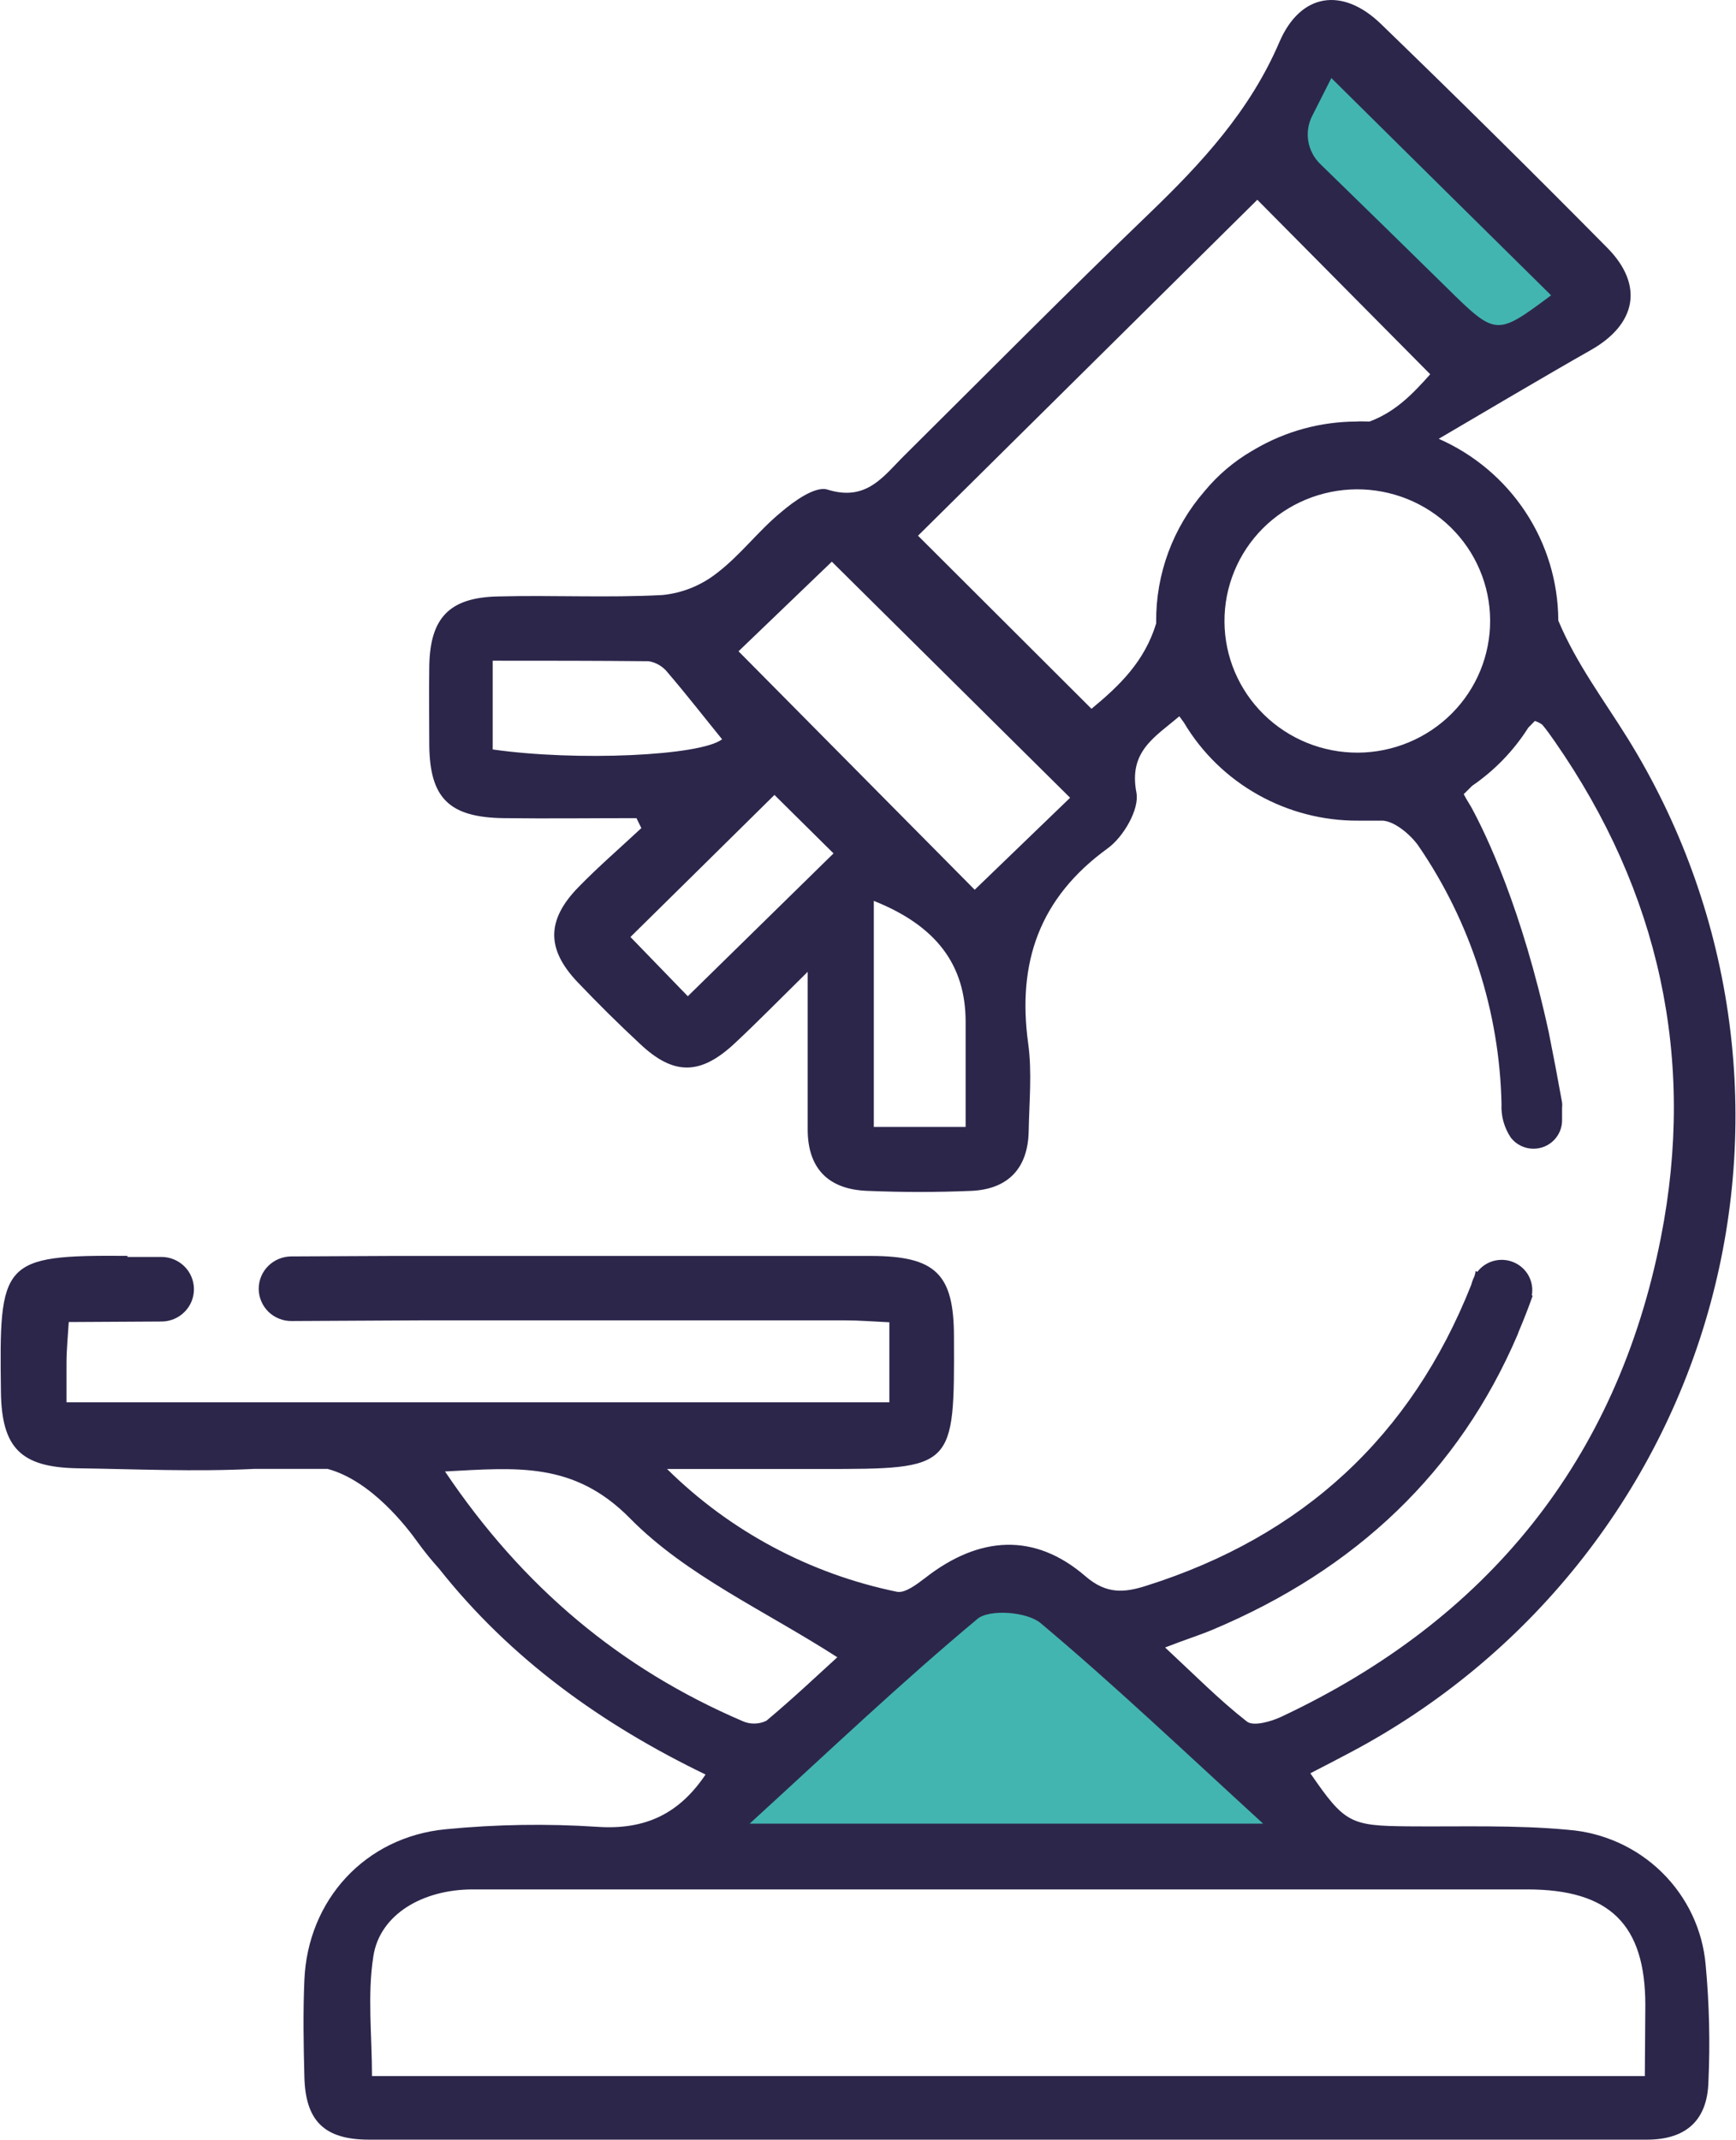 <svg width="43" height="53" viewBox="0 0 43 53" fill="none" xmlns="http://www.w3.org/2000/svg">
<g clip-path="url(#clip0_2771_7969)">
<path d="M17 46L25 39L32 44.5V46H17Z" fill="#42B5B1"/>
<path d="M32 3.5L33 1L39 7L37 8.5L32 3.5Z" fill="#42B5B1"/>
<path d="M38.842 45.312C37.53 45.188 36.199 45.238 34.872 45.226C33.445 45.213 33.307 45.147 32.457 43.912C32.798 43.736 33.136 43.562 33.47 43.384C35.636 42.234 37.542 40.658 39.071 38.752C40.6 36.846 41.72 34.651 42.361 32.302C43.003 29.952 43.153 27.497 42.802 25.088C42.451 22.679 41.607 20.366 40.322 18.292C39.718 17.32 39.043 16.43 38.598 15.366C38.598 15.366 38.598 15.356 38.598 15.352C38.592 14.401 38.31 13.473 37.785 12.677C37.26 11.881 36.514 11.252 35.637 10.866C36.341 10.452 38.42 9.225 39.398 8.672C40.528 8.035 40.727 7.066 39.816 6.141C37.965 4.269 36.093 2.418 34.2 0.588C33.253 -0.325 32.215 -0.174 31.692 1.037C30.965 2.737 29.772 4.031 28.466 5.287C26.419 7.255 24.421 9.276 22.407 11.273C21.885 11.789 21.469 12.428 20.497 12.124C20.196 12.028 19.662 12.413 19.34 12.689C18.78 13.15 18.335 13.752 17.76 14.189C17.372 14.496 16.903 14.686 16.408 14.735C15.054 14.807 13.692 14.735 12.336 14.77C11.128 14.795 10.652 15.302 10.633 16.496C10.623 17.15 10.633 17.806 10.633 18.46C10.648 19.767 11.128 20.241 12.474 20.26C13.571 20.274 14.668 20.26 15.765 20.26C15.805 20.341 15.846 20.424 15.886 20.506C15.366 20.992 14.825 21.458 14.329 21.967C13.535 22.78 13.531 23.5 14.298 24.312C14.8 24.84 15.317 25.352 15.85 25.847C16.686 26.637 17.351 26.631 18.203 25.832C18.744 25.328 19.262 24.798 20.006 24.065V27.968C20.006 28.934 20.518 29.45 21.469 29.489C22.338 29.526 23.211 29.526 24.078 29.489C24.987 29.441 25.462 28.914 25.48 28.014C25.493 27.289 25.566 26.553 25.468 25.843C25.192 23.84 25.742 22.236 27.438 21.007C27.827 20.726 28.226 20.041 28.149 19.631C27.952 18.611 28.59 18.263 29.212 17.738L29.325 17.893C29.767 18.637 30.399 19.253 31.158 19.679C31.916 20.106 32.774 20.327 33.646 20.322H33.788C33.922 20.322 34.057 20.322 34.206 20.322C34.507 20.305 34.931 20.657 35.132 20.943C36.428 22.834 37.144 25.057 37.192 27.343C37.177 27.636 37.258 27.926 37.422 28.171C37.487 28.256 37.573 28.326 37.67 28.373C37.767 28.421 37.875 28.446 37.983 28.446C38.077 28.446 38.169 28.428 38.255 28.393C38.34 28.357 38.419 28.306 38.484 28.241C38.55 28.175 38.602 28.098 38.638 28.013C38.673 27.928 38.692 27.837 38.692 27.744V27.43C38.698 27.387 38.698 27.343 38.692 27.3C38.587 26.716 38.477 26.134 38.36 25.553C37.693 22.499 36.818 20.676 36.441 19.985C36.377 19.877 36.314 19.778 36.256 19.666L36.465 19.459C37.021 19.078 37.494 18.589 37.854 18.021L38.017 17.854C38.084 17.873 38.147 17.905 38.203 17.947C38.314 18.079 38.412 18.22 38.51 18.36C41.101 22.085 42.012 26.224 41.139 30.648C40.054 36.146 36.855 40.11 31.736 42.513C31.481 42.633 31.047 42.755 30.888 42.633C30.203 42.099 29.588 41.474 28.859 40.797C29.392 40.59 29.716 40.491 30.031 40.359C33.583 38.867 36.136 36.448 37.591 33.048L37.618 32.974C37.741 32.684 37.858 32.388 37.965 32.082H37.942C37.973 31.913 37.944 31.738 37.861 31.587C37.778 31.437 37.645 31.319 37.484 31.254C37.33 31.191 37.159 31.181 36.998 31.224C36.837 31.267 36.695 31.362 36.594 31.494L36.548 31.475C36.548 31.521 36.531 31.566 36.519 31.61C36.498 31.65 36.481 31.691 36.467 31.734L36.441 31.819C34.957 35.559 32.275 38.042 28.395 39.268C27.854 39.44 27.409 39.486 26.885 39.032C25.631 37.95 24.26 38.025 22.915 39.076C22.706 39.235 22.415 39.459 22.215 39.417C20.059 38.974 18.081 37.917 16.523 36.377H20.343C23.642 36.377 23.642 36.377 23.629 33.106C23.629 31.546 23.176 31.103 21.567 31.101C17.618 31.101 13.669 31.101 9.72 31.101L7.213 31.113C7.107 31.114 7.002 31.135 6.904 31.176C6.806 31.217 6.717 31.276 6.642 31.351C6.568 31.425 6.508 31.514 6.468 31.611C6.428 31.709 6.408 31.813 6.408 31.918C6.409 32.023 6.43 32.127 6.472 32.224C6.513 32.321 6.573 32.409 6.648 32.483C6.724 32.556 6.813 32.615 6.912 32.654C7.01 32.694 7.115 32.714 7.221 32.713L10.489 32.696H20.917C21.287 32.696 21.655 32.727 22.029 32.744V34.726H1.647C1.647 34.358 1.647 34.054 1.647 33.748C1.647 33.441 1.68 33.112 1.703 32.738L4.001 32.725C4.107 32.725 4.212 32.703 4.31 32.663C4.407 32.622 4.496 32.563 4.57 32.488C4.645 32.414 4.704 32.325 4.744 32.228C4.784 32.131 4.804 32.027 4.804 31.922C4.803 31.817 4.782 31.713 4.741 31.616C4.7 31.519 4.641 31.431 4.565 31.357C4.49 31.283 4.401 31.225 4.302 31.185C4.204 31.145 4.099 31.125 3.993 31.126H3.157V31.099C0.023 31.076 -0.021 31.229 0.023 34.47C0.042 35.848 0.51 36.332 1.904 36.359C3.366 36.38 4.829 36.448 6.291 36.375H8.115C9.2 36.667 10.084 37.824 10.349 38.196C10.513 38.422 10.689 38.639 10.876 38.846C12.649 41.085 14.914 42.705 17.476 43.943C16.816 44.926 15.97 45.317 14.8 45.238C13.546 45.156 12.288 45.176 11.039 45.298C9.039 45.49 7.62 47.055 7.539 49.037C7.505 49.83 7.518 50.624 7.539 51.417C7.562 52.514 8.026 52.983 9.137 52.985C19.689 52.985 30.239 52.985 40.788 52.985C41.78 52.985 42.292 52.491 42.317 51.549C42.361 50.583 42.338 49.615 42.248 48.652C42.172 47.786 41.787 46.975 41.163 46.364C40.54 45.752 39.717 45.38 38.842 45.312ZM33.6 12.117C34.032 12.115 34.461 12.197 34.861 12.358C35.262 12.52 35.626 12.758 35.934 13.059C36.241 13.36 36.486 13.718 36.653 14.113C36.821 14.508 36.908 14.932 36.91 15.36C36.912 15.788 36.829 16.213 36.666 16.609C36.503 17.006 36.262 17.366 35.958 17.671C35.654 17.975 35.293 18.217 34.894 18.383C34.495 18.549 34.068 18.636 33.636 18.638C32.763 18.642 31.925 18.302 31.305 17.694C30.685 17.086 30.334 16.259 30.33 15.395C30.327 14.967 30.41 14.543 30.573 14.147C30.735 13.75 30.976 13.39 31.279 13.085C31.583 12.781 31.944 12.539 32.342 12.373C32.741 12.207 33.168 12.12 33.6 12.117ZM32.499 2.878L32.977 1.933C34.795 3.731 36.617 5.537 38.42 7.313C37.054 8.331 37.056 8.327 35.802 7.091C34.785 6.092 33.765 5.096 32.695 4.054C32.543 3.903 32.441 3.708 32.406 3.497C32.371 3.286 32.403 3.07 32.499 2.878ZM12.204 18.557V16.361C13.529 16.361 14.797 16.361 16.068 16.374C16.253 16.405 16.42 16.504 16.536 16.651C17 17.193 17.438 17.756 17.886 18.307C17.353 18.718 14.292 18.857 12.204 18.559V18.557ZM17.037 24.67L15.616 23.203C16.761 22.073 17.98 20.875 19.183 19.685L20.646 21.133L17.037 24.67ZM23.918 27.906H21.644V22.309C23.203 22.929 23.918 23.906 23.918 25.303V27.906ZM24.143 22.033L18.293 16.128L20.604 13.909L26.506 19.755L24.143 22.033ZM27.035 17.551L22.739 13.266L31.143 4.947L35.426 9.268C35.008 9.736 34.578 10.195 33.922 10.439C33.813 10.439 33.702 10.429 33.592 10.439C32.714 10.442 31.853 10.676 31.097 11.116L31.011 11.166C30.562 11.427 30.164 11.766 29.835 12.165C29.054 13.064 28.628 14.213 28.638 15.399V15.437C28.349 16.386 27.727 16.98 27.035 17.553V17.551ZM24.206 40.092C24.507 39.839 25.441 39.912 25.775 40.193C27.599 41.724 29.327 43.367 31.287 45.159H18.569C20.566 43.334 22.334 41.654 24.206 40.094V40.092ZM11.024 36.438C12.794 36.346 14.212 36.185 15.606 37.6C17 39.016 18.934 39.877 20.74 41.039C20.284 41.453 19.653 42.051 18.985 42.61C18.895 42.655 18.796 42.679 18.696 42.681C18.595 42.684 18.496 42.665 18.404 42.625C15.364 41.325 12.946 39.297 11.024 36.44V36.438ZM40.742 51.411H9.214C9.214 50.399 9.097 49.401 9.248 48.443C9.407 47.409 10.466 46.788 11.711 46.788C15.263 46.788 18.815 46.788 22.367 46.788H37.829C39.872 46.788 40.754 47.655 40.754 49.654L40.742 51.411Z" fill="#2D264B"/>
</g>
<defs>
<clipPath id="clip0_2771_7969">
<rect width="43" height="53" fill="white"/>
</clipPath>
</defs>
</svg>
